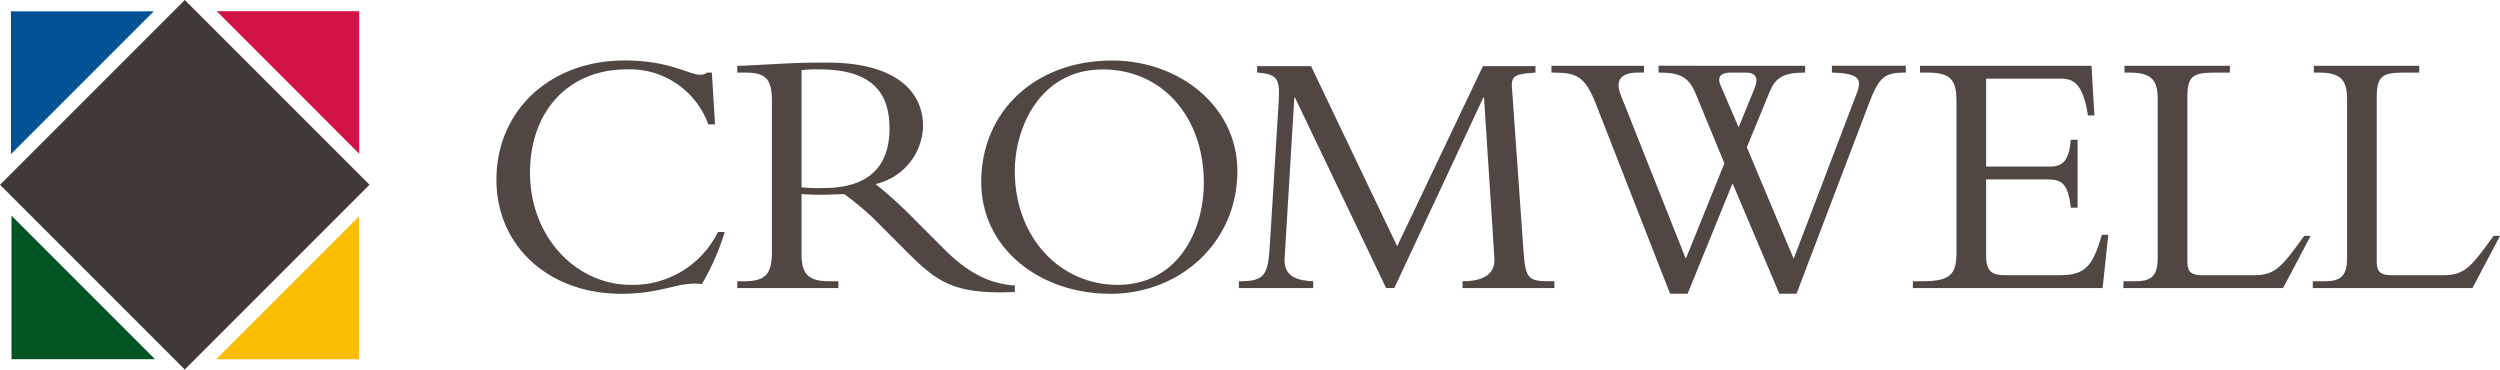 <svg xmlns="http://www.w3.org/2000/svg" xmlns:xlink="http://www.w3.org/1999/xlink" width="257.34" height="38.035" viewBox="0 0 257.34 38.035"><defs><clipPath id="a"><rect width="257.34" height="38.035" fill="none"></rect></clipPath></defs><g transform="translate(0 0)"><g transform="translate(0 0)" clip-path="url(#a)"><path d="M122.5,18.845a8.579,8.579,0,0,0-8.386-5.664c-6.143,0-9.967,4.451-9.967,10.63,0,6.657,4.781,11.548,10.372,11.548a9.748,9.748,0,0,0,8.974-5.442h.7a25.048,25.048,0,0,1-2.354,5.369c-2.353-.331-3.972.994-8.312.994-7.466,0-12.836-4.928-12.836-11.732,0-7.136,5.517-12.285,13.2-12.285,4.634,0,6.621,1.471,7.76,1.471.4,0,.588-.11.662-.22h.552l.331,5.333Z" transform="translate(-49.59 -6.039)" fill="#504743"></path><path d="M156.164,32.448c0,2.206.883,2.758,2.942,2.758h.846v.7H149.544v-.7h.625c2.171,0,2.942-.589,2.942-3.053V16.669c0-2.28-.625-2.942-2.758-2.942h-.809v-.7c.883,0,3.126-.147,4.634-.22s2.244-.111,4.634-.111c6.8,0,9.857,2.8,9.857,6.547a6.276,6.276,0,0,1-4.892,5.958,44.169,44.169,0,0,1,4.193,3.825l2.906,2.906c2.169,2.17,4.413,3.531,7.245,3.714v.662c-6.437.294-8.092-1.1-11.366-4.377L164.329,29.5a27.18,27.18,0,0,0-3.789-3.273c-.919.037-1.508.075-2.5.075-.808,0-1.287-.038-1.876-.075Zm0-6.915a15.883,15.883,0,0,0,2.281.074c4.082,0,6.768-1.728,6.768-6.142,0-3.42-1.545-6.069-7.209-6.069a15.07,15.07,0,0,0-1.839.074Z" transform="translate(-73.653 -6.254)" fill="#504743"></path><path d="M212.306,36.279c-7.208,0-13.277-4.634-13.277-11.512,0-7.319,5.627-12.5,13.461-12.5,6.951,0,12.909,4.744,12.909,11.365,0,7.43-5.958,12.653-13.094,12.653m-.772-23.1c-6.473,0-9.048,6.032-9.048,10.445,0,6.878,4.672,11.732,10.593,11.732,5.994,0,8.864-5.3,8.864-10.519,0-6.841-4.34-11.659-10.408-11.659" transform="translate(-98.026 -6.039)" fill="#504743"></path><path d="M266.447,36.26l-9.378-19.6H257L256,33.208c-.11,1.875,1.287,2.28,2.943,2.354v.7h-7.65v-.7c2.685,0,3.016-.589,3.2-3.936l.883-14.306c.147-2.428.074-3.09-2.207-3.237V13.42h5.553l8.864,18.537,8.827-18.537h5.407v.662c-1.8.147-2.5.184-2.427,1.435l1.177,16.661c.221,3.384.515,3.384,3.2,3.384v.7h-9.452v-.7c1.728,0,3.42-.479,3.273-2.428l-1.066-16.476h-.074l-9.158,19.6Z" transform="translate(-123.767 -6.61)" fill="#504743"></path><path d="M338.147,36.814l-4.818-11.365L328.7,36.814h-1.8l-7.65-19.567c-1.1-2.8-1.986-3.2-4.34-3.2h-.221v-.7h9.526v.7h-.625c-1.729,0-2.39.773-1.766,2.317l6.694,16.845,3.973-9.82L329.5,16.145c-.736-1.8-1.839-2.1-3.788-2.1v-.7H340.8v.7c-2.281,0-3.053.552-3.641,1.95L334.8,21.735l4.818,11.475,6.51-17.066c.589-1.508.11-2.023-2.574-2.1v-.7h7.614v.7c-2.244,0-2.759.442-3.862,3.347l-7.392,19.42ZM335.61,15.629c.4-.993.147-1.581-.92-1.581h-1.545c-.956,0-1.471.368-1.03,1.361l1.839,4.267Z" transform="translate(-154.987 -6.575)" fill="#504743"></path><path d="M404.955,27.95h-.7c-.295-2.611-.993-2.906-2.5-2.906H395.54v7.834c0,1.692.625,2.023,1.986,2.023h5.665c2.574,0,3.347-.994,4.266-4.156h.662l-.588,5.48H388v-.7h1.03c2.943,0,3.458-.809,3.458-3.016V16.99c0-2.059-.478-2.942-2.942-2.942h-.809v-.7H406.39l.295,5.112h-.662c-.479-3.127-1.4-3.789-2.722-3.789h-7.76V23.72h6.583c1.325,0,1.949-.625,2.134-2.758h.7Z" transform="translate(-191.097 -6.575)" fill="#504743"></path><path d="M447.137,36.225H430.7v-.7h1.213c1.692,0,2.317-.552,2.317-2.428V16.806c0-1.95-.588-2.759-2.905-2.759h-.515v-.7h10.85v.7H440.3c-2.39,0-3.015.258-3.015,2.537V33.541c0,.993.4,1.361,1.471,1.361h5.406c2.17,0,2.832-.846,5.149-4.046h.663Z" transform="translate(-212.126 -6.575)" fill="#504743"></path><path d="M485.557,36.225h-16.44v-.7h1.213c1.692,0,2.317-.552,2.317-2.428V16.806c0-1.95-.588-2.759-2.905-2.759h-.515v-.7h10.85v.7h-1.361c-2.39,0-3.015.258-3.015,2.537V33.541c0,.993.4,1.361,1.471,1.361h5.406c2.17,0,2.832-.846,5.149-4.046h.662Z" transform="translate(-231.049 -6.575)" fill="#504743"></path><path d="M37.53,18.513l.505.5L19.018,38.035,0,19.017,19.018,0Z" transform="translate(0 0)" fill="#413935"></path><path d="M43.956,2.277H58.62V16.944Z" transform="translate(-21.649 -1.122)" fill="#d31245"></path><path d="M16.923,2.293l-14.7,14.7V2.293Z" transform="translate(-1.096 -1.129)" fill="#005295"></path><path d="M43.849,58.6l14.7-14.7V58.6Z" transform="translate(-21.597 -21.62)" fill="#fbbd00"></path><path d="M17.106,58.522H2.334V43.75Z" transform="translate(-1.149 -21.548)" fill="#052"></path></g></g></svg>